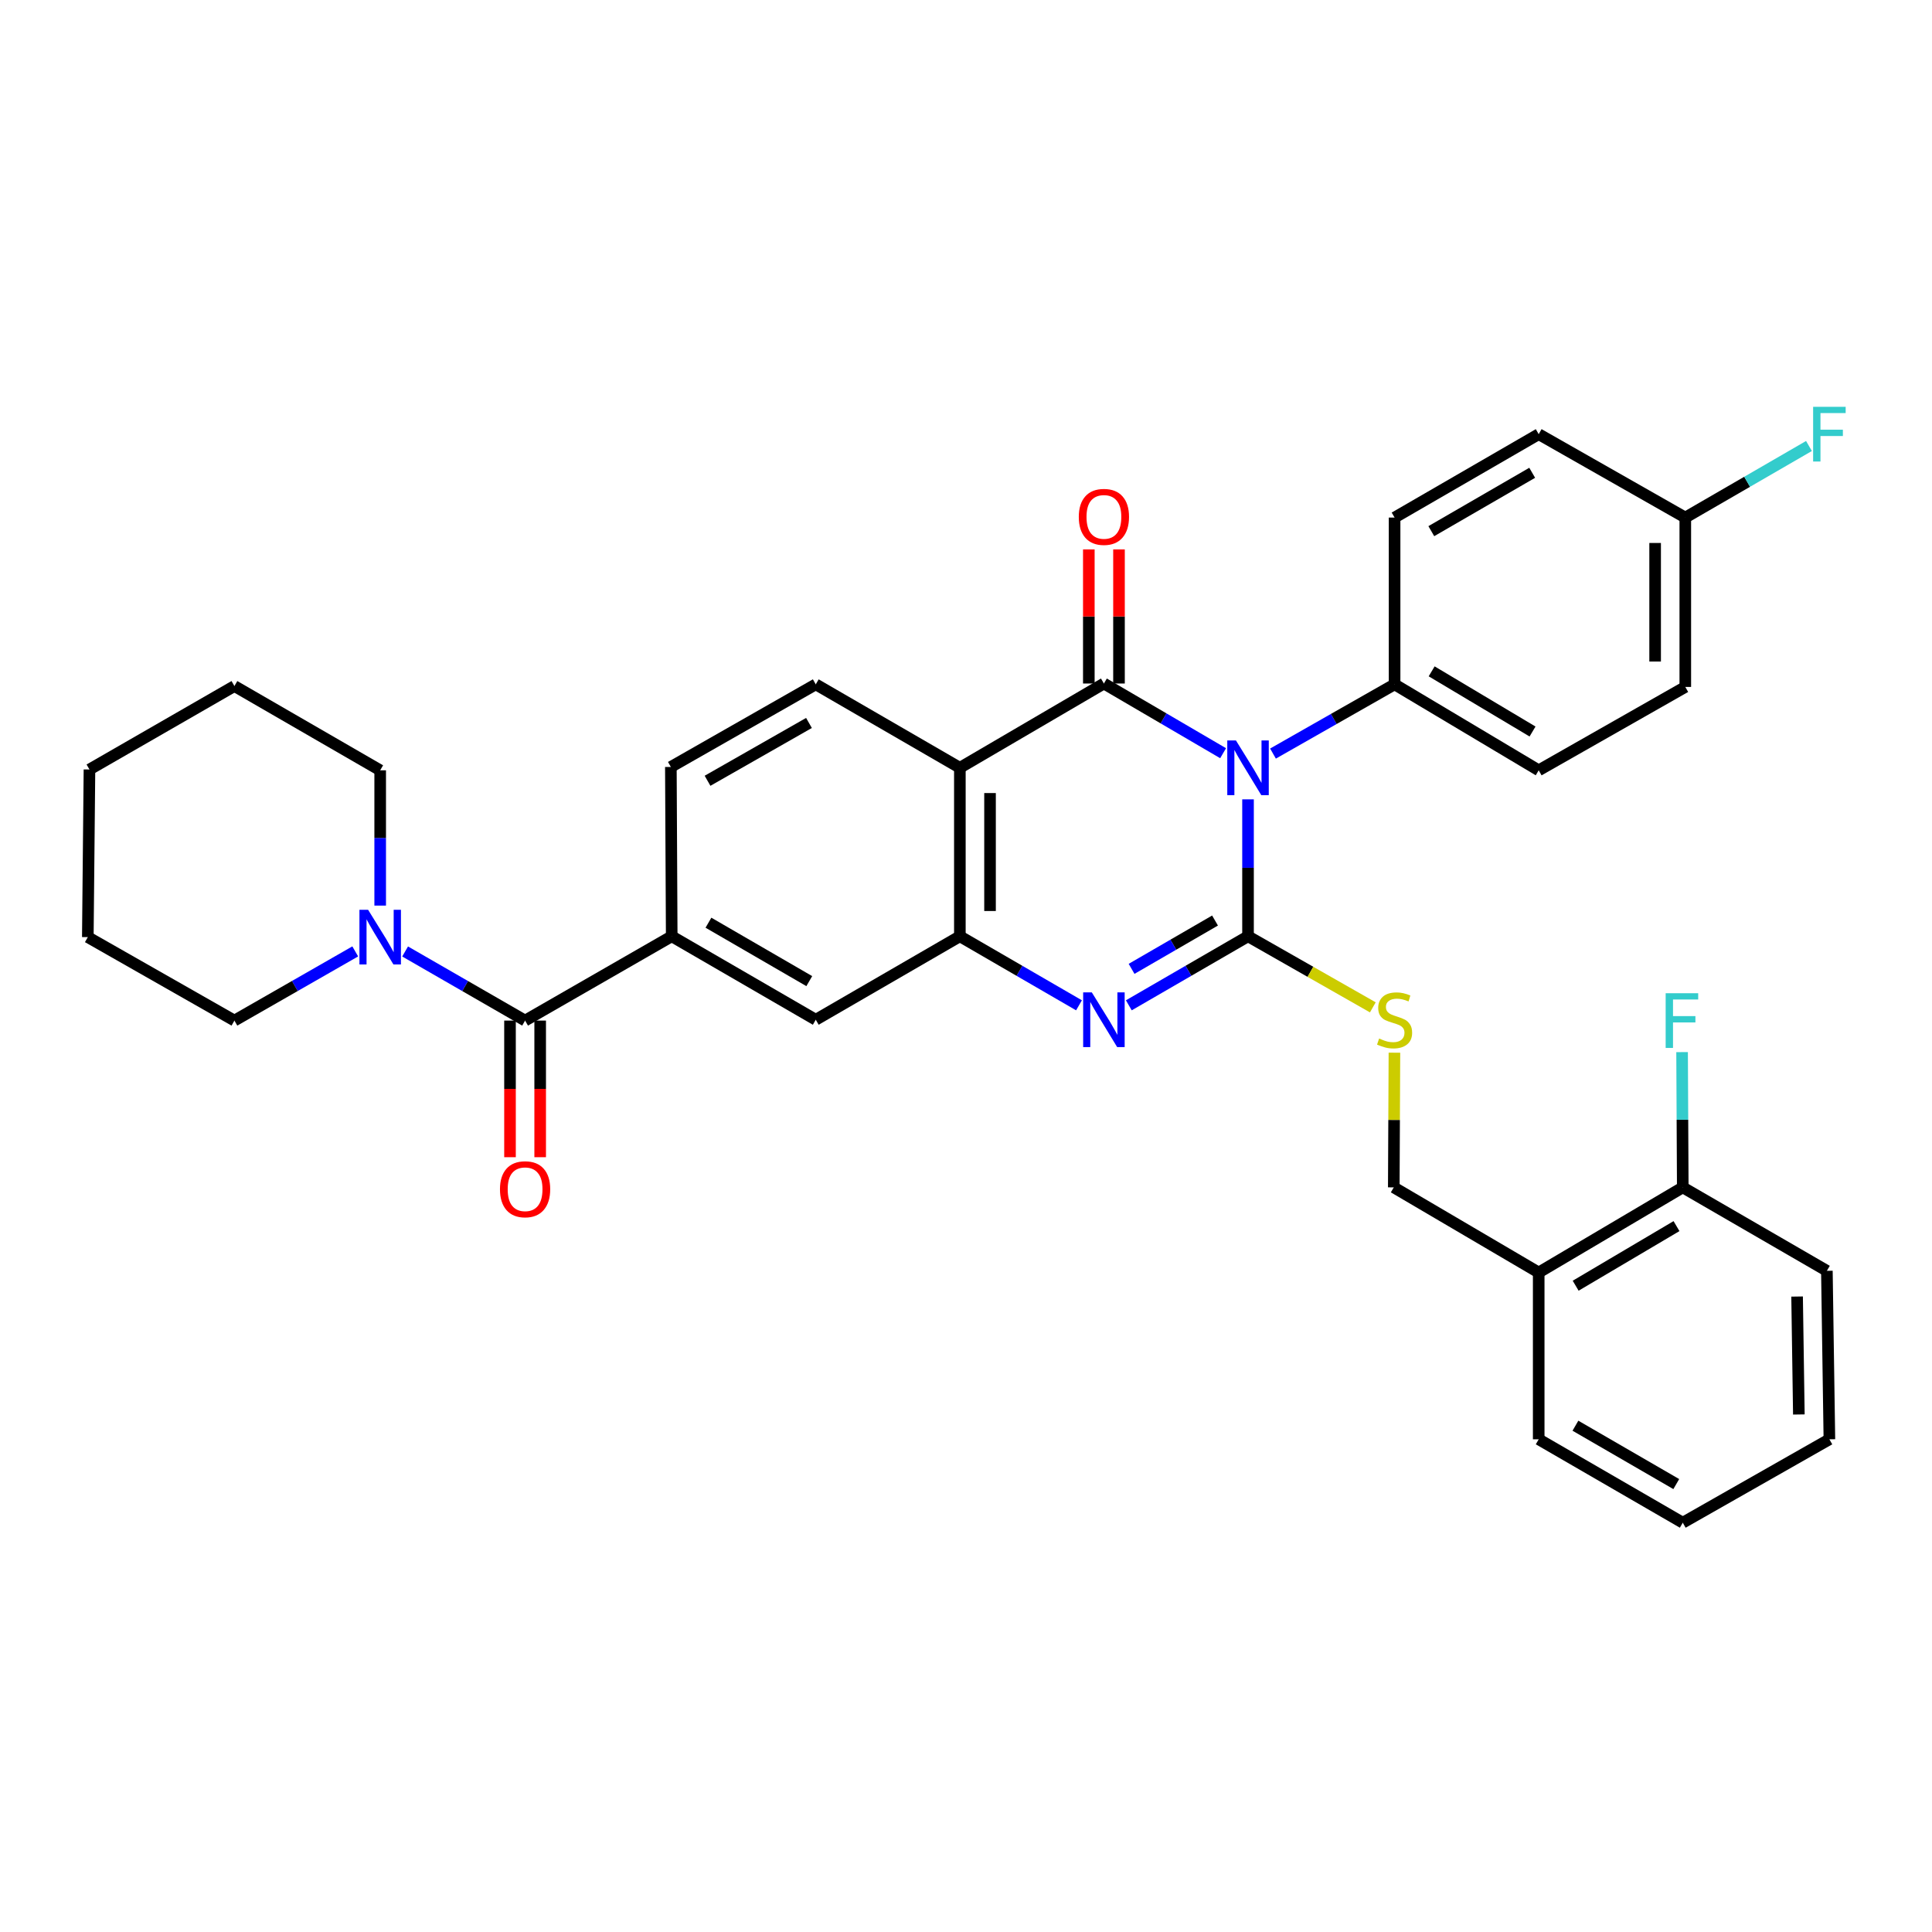 <?xml version='1.0' encoding='iso-8859-1'?>
<svg version='1.1' baseProfile='full'
              xmlns='http://www.w3.org/2000/svg'
                      xmlns:rdkit='http://www.rdkit.org/xml'
                      xmlns:xlink='http://www.w3.org/1999/xlink'
                  xml:space='preserve'
width='1000px' height='1000px' viewBox='0 0 1000 1000'>
<!-- END OF HEADER -->
<rect style='opacity:1.0;fill:#FFFFFF;stroke:none' width='1000' height='1000' x='0' y='0'> </rect>
<path class='bond-0' d='M 645.976,413.744 L 645.976,449.182' style='fill:none;fill-rule:evenodd;stroke:#0000FF;stroke-width:6px;stroke-linecap:butt;stroke-linejoin:miter;stroke-opacity:1' />
<path class='bond-0' d='M 645.976,449.182 L 645.976,484.619' style='fill:none;fill-rule:evenodd;stroke:#000000;stroke-width:6px;stroke-linecap:butt;stroke-linejoin:miter;stroke-opacity:1' />
<path class='bond-1' d='M 633.076,389.861 L 602.229,371.824' style='fill:none;fill-rule:evenodd;stroke:#0000FF;stroke-width:6px;stroke-linecap:butt;stroke-linejoin:miter;stroke-opacity:1' />
<path class='bond-1' d='M 602.229,371.824 L 571.382,353.788' style='fill:none;fill-rule:evenodd;stroke:#000000;stroke-width:6px;stroke-linecap:butt;stroke-linejoin:miter;stroke-opacity:1' />
<path class='bond-9' d='M 658.898,390.048 L 690.367,372.135' style='fill:none;fill-rule:evenodd;stroke:#0000FF;stroke-width:6px;stroke-linecap:butt;stroke-linejoin:miter;stroke-opacity:1' />
<path class='bond-9' d='M 690.367,372.135 L 721.836,354.221' style='fill:none;fill-rule:evenodd;stroke:#000000;stroke-width:6px;stroke-linecap:butt;stroke-linejoin:miter;stroke-opacity:1' />
<path class='bond-2' d='M 645.976,484.619 L 615.127,502.485' style='fill:none;fill-rule:evenodd;stroke:#000000;stroke-width:6px;stroke-linecap:butt;stroke-linejoin:miter;stroke-opacity:1' />
<path class='bond-2' d='M 615.127,502.485 L 584.277,520.351' style='fill:none;fill-rule:evenodd;stroke:#0000FF;stroke-width:6px;stroke-linecap:butt;stroke-linejoin:miter;stroke-opacity:1' />
<path class='bond-2' d='M 628.896,476.467 L 607.301,488.973' style='fill:none;fill-rule:evenodd;stroke:#000000;stroke-width:6px;stroke-linecap:butt;stroke-linejoin:miter;stroke-opacity:1' />
<path class='bond-2' d='M 607.301,488.973 L 585.707,501.479' style='fill:none;fill-rule:evenodd;stroke:#0000FF;stroke-width:6px;stroke-linecap:butt;stroke-linejoin:miter;stroke-opacity:1' />
<path class='bond-8' d='M 645.976,484.619 L 678.275,503.012' style='fill:none;fill-rule:evenodd;stroke:#000000;stroke-width:6px;stroke-linecap:butt;stroke-linejoin:miter;stroke-opacity:1' />
<path class='bond-8' d='M 678.275,503.012 L 710.573,521.405' style='fill:none;fill-rule:evenodd;stroke:#CCCC00;stroke-width:6px;stroke-linecap:butt;stroke-linejoin:miter;stroke-opacity:1' />
<path class='bond-3' d='M 571.382,353.788 L 496.824,397.404' style='fill:none;fill-rule:evenodd;stroke:#000000;stroke-width:6px;stroke-linecap:butt;stroke-linejoin:miter;stroke-opacity:1' />
<path class='bond-12' d='M 579.19,353.788 L 579.19,319.082' style='fill:none;fill-rule:evenodd;stroke:#000000;stroke-width:6px;stroke-linecap:butt;stroke-linejoin:miter;stroke-opacity:1' />
<path class='bond-12' d='M 579.19,319.082 L 579.19,284.376' style='fill:none;fill-rule:evenodd;stroke:#FF0000;stroke-width:6px;stroke-linecap:butt;stroke-linejoin:miter;stroke-opacity:1' />
<path class='bond-12' d='M 563.575,353.788 L 563.575,319.082' style='fill:none;fill-rule:evenodd;stroke:#000000;stroke-width:6px;stroke-linecap:butt;stroke-linejoin:miter;stroke-opacity:1' />
<path class='bond-12' d='M 563.575,319.082 L 563.575,284.376' style='fill:none;fill-rule:evenodd;stroke:#FF0000;stroke-width:6px;stroke-linecap:butt;stroke-linejoin:miter;stroke-opacity:1' />
<path class='bond-35' d='M 558.488,520.348 L 527.656,502.484' style='fill:none;fill-rule:evenodd;stroke:#0000FF;stroke-width:6px;stroke-linecap:butt;stroke-linejoin:miter;stroke-opacity:1' />
<path class='bond-35' d='M 527.656,502.484 L 496.824,484.619' style='fill:none;fill-rule:evenodd;stroke:#000000;stroke-width:6px;stroke-linecap:butt;stroke-linejoin:miter;stroke-opacity:1' />
<path class='bond-4' d='M 496.824,397.404 L 496.824,484.619' style='fill:none;fill-rule:evenodd;stroke:#000000;stroke-width:6px;stroke-linecap:butt;stroke-linejoin:miter;stroke-opacity:1' />
<path class='bond-4' d='M 512.438,410.486 L 512.438,471.537' style='fill:none;fill-rule:evenodd;stroke:#000000;stroke-width:6px;stroke-linecap:butt;stroke-linejoin:miter;stroke-opacity:1' />
<path class='bond-11' d='M 496.824,397.404 L 422.239,354.221' style='fill:none;fill-rule:evenodd;stroke:#000000;stroke-width:6px;stroke-linecap:butt;stroke-linejoin:miter;stroke-opacity:1' />
<path class='bond-10' d='M 496.824,484.619 L 422.239,527.819' style='fill:none;fill-rule:evenodd;stroke:#000000;stroke-width:6px;stroke-linecap:butt;stroke-linejoin:miter;stroke-opacity:1' />
<path class='bond-5' d='M 271.785,528.253 L 347.68,484.619' style='fill:none;fill-rule:evenodd;stroke:#000000;stroke-width:6px;stroke-linecap:butt;stroke-linejoin:miter;stroke-opacity:1' />
<path class='bond-7' d='M 271.785,528.253 L 240.737,510.369' style='fill:none;fill-rule:evenodd;stroke:#000000;stroke-width:6px;stroke-linecap:butt;stroke-linejoin:miter;stroke-opacity:1' />
<path class='bond-7' d='M 240.737,510.369 L 209.688,492.485' style='fill:none;fill-rule:evenodd;stroke:#0000FF;stroke-width:6px;stroke-linecap:butt;stroke-linejoin:miter;stroke-opacity:1' />
<path class='bond-15' d='M 263.978,528.253 L 263.978,563.61' style='fill:none;fill-rule:evenodd;stroke:#000000;stroke-width:6px;stroke-linecap:butt;stroke-linejoin:miter;stroke-opacity:1' />
<path class='bond-15' d='M 263.978,563.61 L 263.978,598.967' style='fill:none;fill-rule:evenodd;stroke:#FF0000;stroke-width:6px;stroke-linecap:butt;stroke-linejoin:miter;stroke-opacity:1' />
<path class='bond-15' d='M 279.593,528.253 L 279.593,563.61' style='fill:none;fill-rule:evenodd;stroke:#000000;stroke-width:6px;stroke-linecap:butt;stroke-linejoin:miter;stroke-opacity:1' />
<path class='bond-15' d='M 279.593,563.61 L 279.593,598.967' style='fill:none;fill-rule:evenodd;stroke:#FF0000;stroke-width:6px;stroke-linecap:butt;stroke-linejoin:miter;stroke-opacity:1' />
<path class='bond-6' d='M 347.68,484.619 L 347.238,396.979' style='fill:none;fill-rule:evenodd;stroke:#000000;stroke-width:6px;stroke-linecap:butt;stroke-linejoin:miter;stroke-opacity:1' />
<path class='bond-36' d='M 347.68,484.619 L 422.239,527.819' style='fill:none;fill-rule:evenodd;stroke:#000000;stroke-width:6px;stroke-linecap:butt;stroke-linejoin:miter;stroke-opacity:1' />
<path class='bond-36' d='M 366.692,477.589 L 418.883,507.829' style='fill:none;fill-rule:evenodd;stroke:#000000;stroke-width:6px;stroke-linecap:butt;stroke-linejoin:miter;stroke-opacity:1' />
<path class='bond-25' d='M 183.871,492.446 L 152.601,510.35' style='fill:none;fill-rule:evenodd;stroke:#0000FF;stroke-width:6px;stroke-linecap:butt;stroke-linejoin:miter;stroke-opacity:1' />
<path class='bond-25' d='M 152.601,510.35 L 121.332,528.253' style='fill:none;fill-rule:evenodd;stroke:#000000;stroke-width:6px;stroke-linecap:butt;stroke-linejoin:miter;stroke-opacity:1' />
<path class='bond-26' d='M 196.784,468.734 L 196.784,433.724' style='fill:none;fill-rule:evenodd;stroke:#0000FF;stroke-width:6px;stroke-linecap:butt;stroke-linejoin:miter;stroke-opacity:1' />
<path class='bond-26' d='M 196.784,433.724 L 196.784,398.714' style='fill:none;fill-rule:evenodd;stroke:#000000;stroke-width:6px;stroke-linecap:butt;stroke-linejoin:miter;stroke-opacity:1' />
<path class='bond-16' d='M 721.754,544.868 L 721.587,579.726' style='fill:none;fill-rule:evenodd;stroke:#CCCC00;stroke-width:6px;stroke-linecap:butt;stroke-linejoin:miter;stroke-opacity:1' />
<path class='bond-16' d='M 721.587,579.726 L 721.419,614.583' style='fill:none;fill-rule:evenodd;stroke:#000000;stroke-width:6px;stroke-linecap:butt;stroke-linejoin:miter;stroke-opacity:1' />
<path class='bond-18' d='M 721.836,354.221 L 796.429,398.714' style='fill:none;fill-rule:evenodd;stroke:#000000;stroke-width:6px;stroke-linecap:butt;stroke-linejoin:miter;stroke-opacity:1' />
<path class='bond-18' d='M 741.024,347.485 L 793.239,378.63' style='fill:none;fill-rule:evenodd;stroke:#000000;stroke-width:6px;stroke-linecap:butt;stroke-linejoin:miter;stroke-opacity:1' />
<path class='bond-19' d='M 721.836,354.221 L 721.836,267.891' style='fill:none;fill-rule:evenodd;stroke:#000000;stroke-width:6px;stroke-linecap:butt;stroke-linejoin:miter;stroke-opacity:1' />
<path class='bond-14' d='M 422.239,354.221 L 347.238,396.979' style='fill:none;fill-rule:evenodd;stroke:#000000;stroke-width:6px;stroke-linecap:butt;stroke-linejoin:miter;stroke-opacity:1' />
<path class='bond-14' d='M 418.722,374.2 L 366.221,404.13' style='fill:none;fill-rule:evenodd;stroke:#000000;stroke-width:6px;stroke-linecap:butt;stroke-linejoin:miter;stroke-opacity:1' />
<path class='bond-13' d='M 796.429,658.65 L 721.419,614.583' style='fill:none;fill-rule:evenodd;stroke:#000000;stroke-width:6px;stroke-linecap:butt;stroke-linejoin:miter;stroke-opacity:1' />
<path class='bond-17' d='M 796.429,658.65 L 870.997,614.583' style='fill:none;fill-rule:evenodd;stroke:#000000;stroke-width:6px;stroke-linecap:butt;stroke-linejoin:miter;stroke-opacity:1' />
<path class='bond-17' d='M 815.559,665.483 L 867.756,634.636' style='fill:none;fill-rule:evenodd;stroke:#000000;stroke-width:6px;stroke-linecap:butt;stroke-linejoin:miter;stroke-opacity:1' />
<path class='bond-27' d='M 796.429,658.65 L 796.429,744.981' style='fill:none;fill-rule:evenodd;stroke:#000000;stroke-width:6px;stroke-linecap:butt;stroke-linejoin:miter;stroke-opacity:1' />
<path class='bond-21' d='M 870.997,614.583 L 870.821,579.577' style='fill:none;fill-rule:evenodd;stroke:#000000;stroke-width:6px;stroke-linecap:butt;stroke-linejoin:miter;stroke-opacity:1' />
<path class='bond-21' d='M 870.821,579.577 L 870.645,544.571' style='fill:none;fill-rule:evenodd;stroke:#33CCCC;stroke-width:6px;stroke-linecap:butt;stroke-linejoin:miter;stroke-opacity:1' />
<path class='bond-28' d='M 870.997,614.583 L 945.59,657.774' style='fill:none;fill-rule:evenodd;stroke:#000000;stroke-width:6px;stroke-linecap:butt;stroke-linejoin:miter;stroke-opacity:1' />
<path class='bond-22' d='M 796.429,398.714 L 872.307,355.557' style='fill:none;fill-rule:evenodd;stroke:#000000;stroke-width:6px;stroke-linecap:butt;stroke-linejoin:miter;stroke-opacity:1' />
<path class='bond-23' d='M 721.836,267.891 L 796.429,224.726' style='fill:none;fill-rule:evenodd;stroke:#000000;stroke-width:6px;stroke-linecap:butt;stroke-linejoin:miter;stroke-opacity:1' />
<path class='bond-23' d='M 740.845,274.931 L 793.061,244.716' style='fill:none;fill-rule:evenodd;stroke:#000000;stroke-width:6px;stroke-linecap:butt;stroke-linejoin:miter;stroke-opacity:1' />
<path class='bond-20' d='M 872.307,267.891 L 796.429,224.726' style='fill:none;fill-rule:evenodd;stroke:#000000;stroke-width:6px;stroke-linecap:butt;stroke-linejoin:miter;stroke-opacity:1' />
<path class='bond-24' d='M 872.307,267.891 L 904.312,249.369' style='fill:none;fill-rule:evenodd;stroke:#000000;stroke-width:6px;stroke-linecap:butt;stroke-linejoin:miter;stroke-opacity:1' />
<path class='bond-24' d='M 904.312,249.369 L 936.317,230.846' style='fill:none;fill-rule:evenodd;stroke:#33CCCC;stroke-width:6px;stroke-linecap:butt;stroke-linejoin:miter;stroke-opacity:1' />
<path class='bond-34' d='M 872.307,267.891 L 872.307,355.557' style='fill:none;fill-rule:evenodd;stroke:#000000;stroke-width:6px;stroke-linecap:butt;stroke-linejoin:miter;stroke-opacity:1' />
<path class='bond-34' d='M 856.692,281.041 L 856.692,342.407' style='fill:none;fill-rule:evenodd;stroke:#000000;stroke-width:6px;stroke-linecap:butt;stroke-linejoin:miter;stroke-opacity:1' />
<path class='bond-30' d='M 121.332,528.253 L 45.455,485.053' style='fill:none;fill-rule:evenodd;stroke:#000000;stroke-width:6px;stroke-linecap:butt;stroke-linejoin:miter;stroke-opacity:1' />
<path class='bond-29' d='M 196.784,398.714 L 121.332,355.098' style='fill:none;fill-rule:evenodd;stroke:#000000;stroke-width:6px;stroke-linecap:butt;stroke-linejoin:miter;stroke-opacity:1' />
<path class='bond-31' d='M 796.429,744.981 L 870.997,788.146' style='fill:none;fill-rule:evenodd;stroke:#000000;stroke-width:6px;stroke-linecap:butt;stroke-linejoin:miter;stroke-opacity:1' />
<path class='bond-31' d='M 815.437,737.942 L 867.634,768.157' style='fill:none;fill-rule:evenodd;stroke:#000000;stroke-width:6px;stroke-linecap:butt;stroke-linejoin:miter;stroke-opacity:1' />
<path class='bond-37' d='M 945.59,657.774 L 946.891,744.981' style='fill:none;fill-rule:evenodd;stroke:#000000;stroke-width:6px;stroke-linecap:butt;stroke-linejoin:miter;stroke-opacity:1' />
<path class='bond-37' d='M 930.173,671.088 L 931.084,732.133' style='fill:none;fill-rule:evenodd;stroke:#000000;stroke-width:6px;stroke-linecap:butt;stroke-linejoin:miter;stroke-opacity:1' />
<path class='bond-33' d='M 121.332,355.098 L 46.305,398.289' style='fill:none;fill-rule:evenodd;stroke:#000000;stroke-width:6px;stroke-linecap:butt;stroke-linejoin:miter;stroke-opacity:1' />
<path class='bond-38' d='M 45.455,485.053 L 46.305,398.289' style='fill:none;fill-rule:evenodd;stroke:#000000;stroke-width:6px;stroke-linecap:butt;stroke-linejoin:miter;stroke-opacity:1' />
<path class='bond-32' d='M 870.997,788.146 L 946.891,744.981' style='fill:none;fill-rule:evenodd;stroke:#000000;stroke-width:6px;stroke-linecap:butt;stroke-linejoin:miter;stroke-opacity:1' />
<path  class='atom-0' d='M 639.716 383.244
L 648.996 398.244
Q 649.916 399.724, 651.396 402.404
Q 652.876 405.084, 652.956 405.244
L 652.956 383.244
L 656.716 383.244
L 656.716 411.564
L 652.836 411.564
L 642.876 395.164
Q 641.716 393.244, 640.476 391.044
Q 639.276 388.844, 638.916 388.164
L 638.916 411.564
L 635.236 411.564
L 635.236 383.244
L 639.716 383.244
' fill='#0000FF'/>
<path  class='atom-3' d='M 565.122 513.659
L 574.402 528.659
Q 575.322 530.139, 576.802 532.819
Q 578.282 535.499, 578.362 535.659
L 578.362 513.659
L 582.122 513.659
L 582.122 541.979
L 578.242 541.979
L 568.282 525.579
Q 567.122 523.659, 565.882 521.459
Q 564.682 519.259, 564.322 518.579
L 564.322 541.979
L 560.642 541.979
L 560.642 513.659
L 565.122 513.659
' fill='#0000FF'/>
<path  class='atom-8' d='M 190.524 470.893
L 199.804 485.893
Q 200.724 487.373, 202.204 490.053
Q 203.684 492.733, 203.764 492.893
L 203.764 470.893
L 207.524 470.893
L 207.524 499.213
L 203.644 499.213
L 193.684 482.813
Q 192.524 480.893, 191.284 478.693
Q 190.084 476.493, 189.724 475.813
L 189.724 499.213
L 186.044 499.213
L 186.044 470.893
L 190.524 470.893
' fill='#0000FF'/>
<path  class='atom-9' d='M 713.836 537.539
Q 714.156 537.659, 715.476 538.219
Q 716.796 538.779, 718.236 539.139
Q 719.716 539.459, 721.156 539.459
Q 723.836 539.459, 725.396 538.179
Q 726.956 536.859, 726.956 534.579
Q 726.956 533.019, 726.156 532.059
Q 725.396 531.099, 724.196 530.579
Q 722.996 530.059, 720.996 529.459
Q 718.476 528.699, 716.956 527.979
Q 715.476 527.259, 714.396 525.739
Q 713.356 524.219, 713.356 521.659
Q 713.356 518.099, 715.756 515.899
Q 718.196 513.699, 722.996 513.699
Q 726.276 513.699, 729.996 515.259
L 729.076 518.339
Q 725.676 516.939, 723.116 516.939
Q 720.356 516.939, 718.836 518.099
Q 717.316 519.219, 717.356 521.179
Q 717.356 522.699, 718.116 523.619
Q 718.916 524.539, 720.036 525.059
Q 721.196 525.579, 723.116 526.179
Q 725.676 526.979, 727.196 527.779
Q 728.716 528.579, 729.796 530.219
Q 730.916 531.819, 730.916 534.579
Q 730.916 538.499, 728.276 540.619
Q 725.676 542.699, 721.316 542.699
Q 718.796 542.699, 716.876 542.139
Q 714.996 541.619, 712.756 540.699
L 713.836 537.539
' fill='#CCCC00'/>
<path  class='atom-13' d='M 558.382 267.537
Q 558.382 260.737, 561.742 256.937
Q 565.102 253.137, 571.382 253.137
Q 577.662 253.137, 581.022 256.937
Q 584.382 260.737, 584.382 267.537
Q 584.382 274.417, 580.982 278.337
Q 577.582 282.217, 571.382 282.217
Q 565.142 282.217, 561.742 278.337
Q 558.382 274.457, 558.382 267.537
M 571.382 279.017
Q 575.702 279.017, 578.022 276.137
Q 580.382 273.217, 580.382 267.537
Q 580.382 261.977, 578.022 259.177
Q 575.702 256.337, 571.382 256.337
Q 567.062 256.337, 564.702 259.137
Q 562.382 261.937, 562.382 267.537
Q 562.382 273.257, 564.702 276.137
Q 567.062 279.017, 571.382 279.017
' fill='#FF0000'/>
<path  class='atom-16' d='M 258.785 615.548
Q 258.785 608.748, 262.145 604.948
Q 265.505 601.148, 271.785 601.148
Q 278.065 601.148, 281.425 604.948
Q 284.785 608.748, 284.785 615.548
Q 284.785 622.428, 281.385 626.348
Q 277.985 630.228, 271.785 630.228
Q 265.545 630.228, 262.145 626.348
Q 258.785 622.468, 258.785 615.548
M 271.785 627.028
Q 276.105 627.028, 278.425 624.148
Q 280.785 621.228, 280.785 615.548
Q 280.785 609.988, 278.425 607.188
Q 276.105 604.348, 271.785 604.348
Q 267.465 604.348, 265.105 607.148
Q 262.785 609.948, 262.785 615.548
Q 262.785 621.268, 265.105 624.148
Q 267.465 627.028, 271.785 627.028
' fill='#FF0000'/>
<path  class='atom-22' d='M 862.143 514.093
L 878.983 514.093
L 878.983 517.333
L 865.943 517.333
L 865.943 525.933
L 877.543 525.933
L 877.543 529.213
L 865.943 529.213
L 865.943 542.413
L 862.143 542.413
L 862.143 514.093
' fill='#33CCCC'/>
<path  class='atom-25' d='M 938.471 210.566
L 955.311 210.566
L 955.311 213.806
L 942.271 213.806
L 942.271 222.406
L 953.871 222.406
L 953.871 225.686
L 942.271 225.686
L 942.271 238.886
L 938.471 238.886
L 938.471 210.566
' fill='#33CCCC'/>
</svg>
